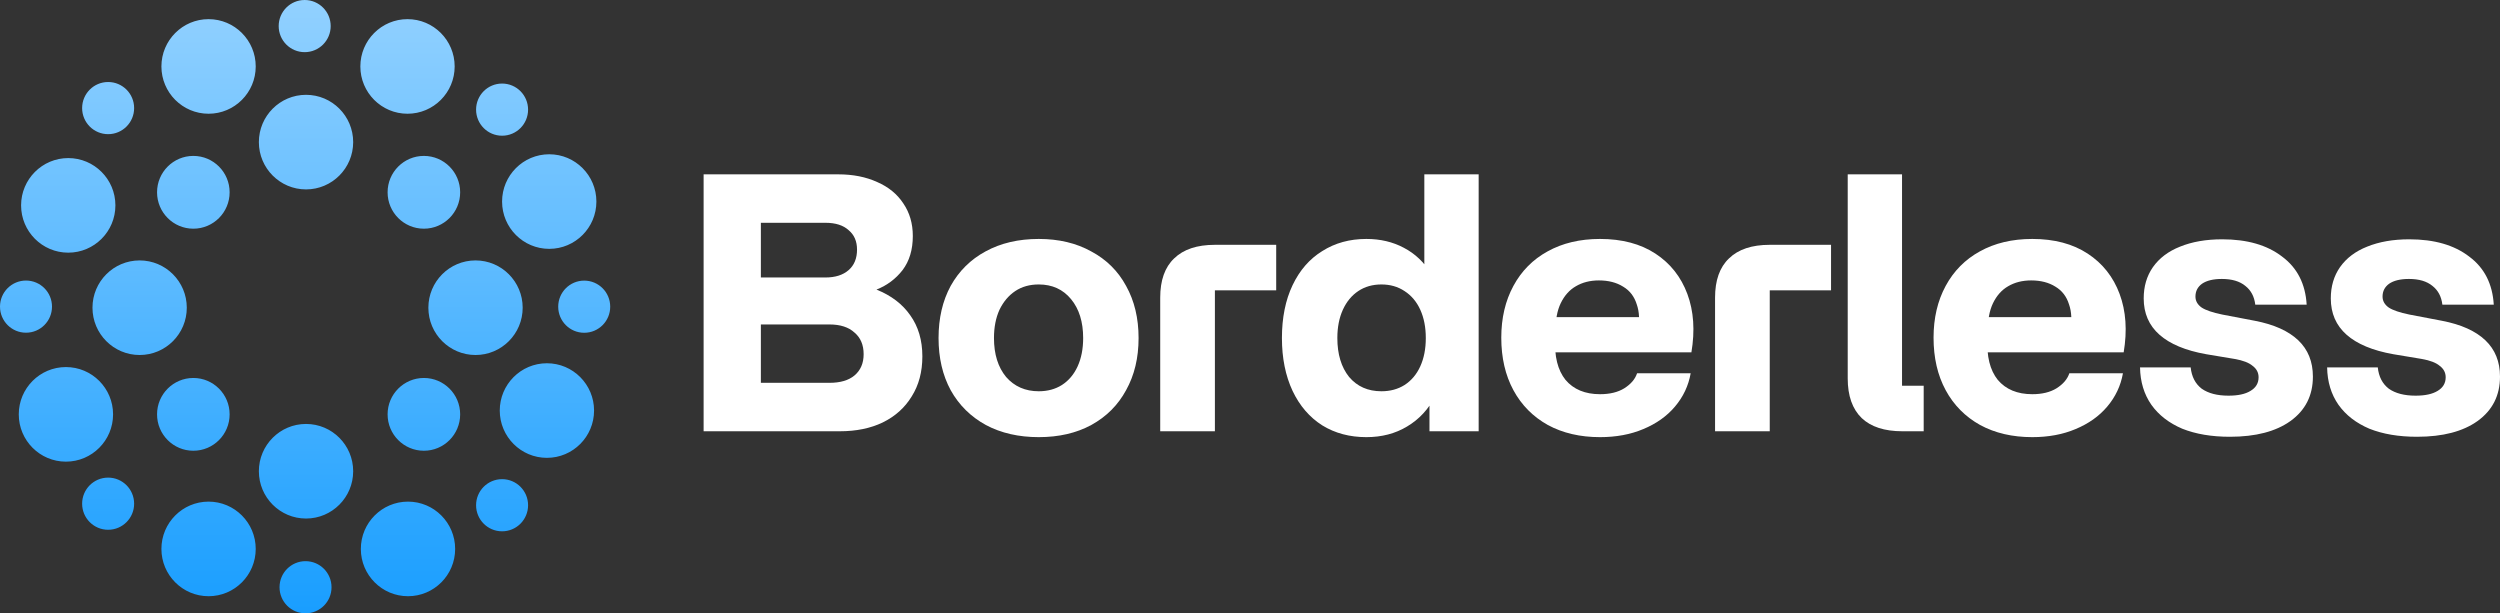 <svg width="803" height="197" viewBox="0 0 803 197" fill="none" xmlns="http://www.w3.org/2000/svg">
<rect x="0" y="0" width="803" height="197" fill="#333333" stroke="none"/>
<g clip-path="url(#clip0_4_132993)">
<path fill-rule="evenodd" clip-rule="evenodd" d="M106.215 8.376C106.215 13.007 102.481 16.753 97.863 16.753C93.246 16.753 89.512 13.007 89.512 8.376C89.512 3.745 93.246 0 97.863 0C102.481 0 106.215 3.745 106.215 8.376ZM146.038 21.341C146.038 29.728 139.253 36.533 130.891 36.533C122.529 36.533 115.745 29.728 115.745 21.341C115.745 12.955 122.529 6.15 130.891 6.15C139.253 6.15 146.038 12.955 146.038 21.341ZM43.083 34.718C43.083 39.349 39.349 43.094 34.732 43.094C30.114 43.094 26.38 39.349 26.38 34.718C26.38 30.087 30.114 26.342 34.732 26.342C39.349 26.342 43.083 30.087 43.083 34.718ZM8.352 90.113C12.969 90.113 16.703 93.858 16.703 98.489C16.703 103.121 12.969 106.866 8.352 106.866C3.734 106.866 0 103.121 0 98.489C0 93.858 3.734 90.113 8.352 90.113ZM34.732 153.41C30.114 153.41 26.38 157.155 26.38 161.786C26.38 166.417 30.114 170.162 34.732 170.162C39.349 170.162 43.083 166.417 43.083 161.786C43.083 157.155 39.349 153.41 34.732 153.41ZM89.785 188.624C89.785 183.992 93.519 180.247 98.137 180.247C102.754 180.247 106.488 183.992 106.488 188.624C106.488 193.255 102.754 197 98.137 197C93.519 197 89.785 193.255 89.785 188.624ZM187.648 90.134C183.031 90.134 179.297 93.879 179.297 98.51C179.297 103.142 183.031 106.887 187.648 106.887C192.266 106.887 196 103.142 196 98.51C196 93.879 192.266 90.134 187.648 90.134ZM152.917 162.282C152.917 157.651 156.651 153.906 161.268 153.906C165.886 153.906 169.62 157.651 169.62 162.282C169.62 166.913 165.886 170.658 161.268 170.658C156.651 170.658 152.917 166.913 152.917 162.282ZM161.268 43.59C165.886 43.59 169.62 39.845 169.62 35.214C169.62 30.583 165.886 26.838 161.268 26.838C156.651 26.838 152.917 30.583 152.917 35.214C152.917 39.845 156.651 43.59 161.268 43.59ZM113.441 45.647C113.441 54.034 106.657 60.839 98.295 60.839C89.932 60.839 83.148 54.034 83.148 45.647C83.148 37.261 89.932 30.456 98.295 30.456C106.657 30.456 113.441 37.261 113.441 45.647ZM98.295 166.554C106.657 166.554 113.441 159.75 113.441 151.363C113.441 142.976 106.657 136.172 98.295 136.172C89.932 136.172 83.148 142.976 83.148 151.363C83.148 159.75 89.932 166.554 98.295 166.554ZM59.997 98.838C59.997 107.224 53.213 114.029 44.851 114.029C36.488 114.029 29.704 107.224 29.704 98.838C29.704 90.451 36.488 83.646 44.851 83.646C53.213 83.646 59.997 90.451 59.997 98.838ZM152.738 114.029C161.1 114.029 167.884 107.224 167.884 98.838C167.884 90.451 161.1 83.646 152.738 83.646C144.376 83.646 137.591 90.451 137.591 98.838C137.591 107.224 144.376 114.029 152.738 114.029ZM73.755 61.767C73.755 68.223 68.538 73.456 62.101 73.456C55.663 73.456 50.446 68.223 50.446 61.767C50.446 55.311 55.663 50.078 62.101 50.078C68.538 50.078 73.755 55.311 73.755 61.767ZM136.15 73.456C142.588 73.456 147.805 68.223 147.805 61.767C147.805 55.311 142.588 50.078 136.15 50.078C129.713 50.078 124.496 55.311 124.496 61.767C124.496 68.223 129.713 73.456 136.15 73.456ZM73.755 133.092C73.755 139.548 68.538 144.78 62.101 144.78C55.663 144.78 50.446 139.548 50.446 133.092C50.446 126.635 55.663 121.403 62.101 121.403C68.538 121.403 73.755 126.635 73.755 133.092ZM136.15 144.78C142.588 144.78 147.805 139.548 147.805 133.092C147.805 126.635 142.588 121.403 136.15 121.403C129.713 121.403 124.496 126.635 124.496 133.092C124.496 139.548 129.713 144.78 136.15 144.78ZM176.415 79.933C184.777 79.933 191.561 73.129 191.561 64.742C191.561 56.355 184.777 49.551 176.415 49.551C168.053 49.551 161.268 56.355 161.268 64.742C161.268 73.129 168.053 79.933 176.415 79.933ZM190.814 131.868C190.814 140.255 184.03 147.059 175.668 147.059C167.306 147.059 160.521 140.255 160.521 131.868C160.521 123.481 167.306 116.677 175.668 116.677C184.03 116.677 190.814 123.481 190.814 131.868ZM131.049 191.504C139.411 191.504 146.195 184.699 146.195 176.313C146.195 167.926 139.411 161.121 131.049 161.121C122.687 161.121 115.902 167.926 115.902 176.313C115.902 184.699 122.687 191.504 131.049 191.504ZM82.138 176.313C82.138 184.699 75.354 191.504 66.992 191.504C58.63 191.504 51.845 184.699 51.845 176.313C51.845 167.926 58.63 161.121 66.992 161.121C75.354 161.121 82.138 167.926 82.138 176.313ZM21.174 148.283C29.536 148.283 36.32 141.478 36.32 133.092C36.32 124.705 29.536 117.9 21.174 117.9C12.811 117.9 6.027 124.705 6.027 133.092C6.027 141.478 12.811 148.283 21.174 148.283ZM37.067 65.966C37.067 74.352 30.282 81.157 21.92 81.157C13.558 81.157 6.774 74.352 6.774 65.966C6.774 57.579 13.558 50.774 21.92 50.774C30.282 50.774 37.067 57.579 37.067 65.966ZM66.992 36.533C75.354 36.533 82.138 29.728 82.138 21.341C82.138 12.955 75.354 6.15 66.992 6.15C58.63 6.15 51.845 12.955 51.845 21.341C51.845 29.728 58.63 36.533 66.992 36.533Z" fill="url(#paint0_linear_4_132993)"/>
</g>
<path d="M784.373 103.038C790.504 104.217 795.141 106.3 798.284 109.286C801.428 112.273 803 116.163 803 120.957C803 127.009 800.603 131.764 795.809 135.222C791.093 138.602 784.609 140.291 776.357 140.291C770.462 140.291 765.354 139.427 761.031 137.698C756.787 135.89 753.486 133.336 751.128 130.035C748.77 126.655 747.552 122.647 747.474 118.01H763.742C764.057 120.997 765.236 123.276 767.279 124.848C769.401 126.341 772.27 127.088 775.885 127.088C778.95 127.088 781.308 126.577 782.959 125.555C784.688 124.533 785.552 123.079 785.552 121.193C785.552 119.7 784.923 118.482 783.666 117.539C782.487 116.517 780.562 115.77 777.889 115.299L768.694 113.766C762.092 112.587 757.101 110.504 753.722 107.518C750.342 104.531 748.653 100.641 748.653 95.847C748.653 91.996 749.635 88.655 751.6 85.826C753.643 82.918 756.551 80.718 760.324 79.224C764.175 77.652 768.694 76.866 773.881 76.866C781.898 76.866 788.303 78.713 793.097 82.407C797.97 86.023 800.603 91.17 800.996 97.851H784.491C784.177 95.257 783.116 93.253 781.308 91.838C779.5 90.345 776.985 89.599 773.763 89.599C771.012 89.599 768.89 90.109 767.397 91.131C765.982 92.153 765.275 93.528 765.275 95.257C765.275 96.672 765.943 97.851 767.279 98.794C768.615 99.659 770.816 100.405 773.881 101.034L784.373 103.038Z" fill="white"/>
<path d="M724.277 103.038C730.407 104.217 735.044 106.3 738.188 109.286C741.331 112.273 742.903 116.163 742.903 120.957C742.903 127.009 740.506 131.764 735.712 135.222C730.996 138.602 724.512 140.291 716.26 140.291C710.366 140.291 705.257 139.427 700.934 137.698C696.69 135.89 693.389 133.336 691.032 130.035C688.674 126.655 687.456 122.647 687.377 118.01H703.646C703.96 120.997 705.139 123.276 707.183 124.848C709.305 126.341 712.173 127.088 715.789 127.088C718.854 127.088 721.211 126.577 722.862 125.555C724.591 124.533 725.456 123.079 725.456 121.193C725.456 119.7 724.827 118.482 723.569 117.539C722.39 116.517 720.465 115.77 717.793 115.299L708.597 113.766C701.995 112.587 697.005 110.504 693.625 107.518C690.246 104.531 688.556 100.641 688.556 95.847C688.556 91.996 689.538 88.655 691.503 85.826C693.547 82.918 696.454 80.718 700.227 79.224C704.078 77.652 708.597 76.866 713.784 76.866C721.801 76.866 728.206 78.713 733 82.407C737.873 86.023 740.506 91.17 740.899 97.851H724.394C724.08 95.257 723.019 93.253 721.211 91.838C719.404 90.345 716.889 89.599 713.666 89.599C710.916 89.599 708.794 90.109 707.3 91.131C705.886 92.153 705.178 93.528 705.178 95.257C705.178 96.672 705.846 97.851 707.183 98.794C708.519 99.659 710.719 100.405 713.784 101.034L724.277 103.038Z" fill="white"/>
<path d="M652.768 140.409C646.402 140.409 640.822 139.113 636.028 136.519C631.234 133.847 627.54 130.114 624.946 125.319C622.352 120.525 621.056 114.906 621.056 108.461C621.056 102.174 622.352 96.633 624.946 91.839C627.54 87.044 631.194 83.35 635.91 80.757C640.704 78.085 646.323 76.749 652.768 76.749C659.842 76.749 665.775 78.32 670.57 81.464C675.364 84.608 678.783 88.931 680.826 94.432C682.869 99.934 683.302 106.182 682.123 113.177H633.67L638.386 108.697C638.071 114.434 639.171 118.875 641.686 122.019C644.28 125.084 647.974 126.616 652.768 126.616C655.912 126.616 658.505 125.988 660.549 124.73C662.671 123.394 664.046 121.783 664.675 119.897H681.887C681.18 123.905 679.49 127.481 676.818 130.625C674.224 133.69 670.845 136.087 666.679 137.816C662.592 139.545 657.955 140.409 652.768 140.409ZM634.024 101.859H670.098L664.911 106.221C665.54 102.999 665.422 100.17 664.557 97.733C663.771 95.218 662.317 93.332 660.195 92.074C658.073 90.738 655.48 90.07 652.414 90.07C649.585 90.07 647.109 90.699 644.987 91.957C642.944 93.135 641.333 94.943 640.154 97.379C638.975 99.816 638.425 102.92 638.503 106.693L634.024 101.859Z" fill="white"/>
<path d="M611.051 138.523C605.314 138.523 600.952 137.108 597.966 134.279C594.979 131.371 593.486 127.127 593.486 121.547V56H610.934V123.905H617.889V138.523H611.051Z" fill="white"/>
<path d="M550.877 95.611C550.877 90.031 552.371 85.826 555.357 82.997C558.344 80.089 562.706 78.635 568.443 78.635H588.131V93.254H568.443V138.523H550.877V95.611Z" fill="white"/>
<path d="M513.925 140.409C507.559 140.409 501.979 139.113 497.184 136.519C492.39 133.847 488.696 130.114 486.103 125.319C483.509 120.525 482.212 114.906 482.212 108.461C482.212 102.174 483.509 96.633 486.103 91.839C488.696 87.044 492.351 83.35 497.067 80.757C501.861 78.085 507.48 76.749 513.925 76.749C520.998 76.749 526.932 78.32 531.726 81.464C536.521 84.608 539.939 88.931 541.983 94.432C544.026 99.934 544.458 106.182 543.28 113.177H494.827L499.542 108.697C499.228 114.434 500.328 118.875 502.843 122.019C505.437 125.084 509.131 126.616 513.925 126.616C517.069 126.616 519.662 125.988 521.706 124.73C523.828 123.394 525.203 121.783 525.832 119.897H543.044C542.336 123.905 540.647 127.481 537.975 130.625C535.381 133.69 532.001 136.087 527.836 137.816C523.749 139.545 519.112 140.409 513.925 140.409ZM495.18 101.859H531.255L526.068 106.221C526.696 102.999 526.578 100.17 525.714 97.733C524.928 95.218 523.474 93.332 521.352 92.074C519.23 90.738 516.636 90.07 513.571 90.07C510.742 90.07 508.266 90.699 506.144 91.957C504.101 93.135 502.49 94.943 501.311 97.379C500.132 99.816 499.582 102.92 499.66 106.693L495.18 101.859Z" fill="white"/>
<path d="M438.869 140.409C433.525 140.409 428.809 139.152 424.722 136.637C420.635 134.043 417.452 130.349 415.173 125.555C412.894 120.682 411.754 115.024 411.754 108.579C411.754 102.056 412.894 96.397 415.173 91.603C417.452 86.809 420.635 83.154 424.722 80.639C428.809 78.046 433.525 76.749 438.869 76.749C443.349 76.749 447.357 77.692 450.894 79.578C454.509 81.464 457.417 84.215 459.618 87.83L457.496 90.306V56H474.944V138.523H459.146V124.966L461.033 127.206C458.832 131.45 455.806 134.711 451.955 136.991C448.182 139.27 443.821 140.409 438.869 140.409ZM443.703 125.673C446.532 125.673 449.008 125.005 451.13 123.669C453.33 122.254 455.02 120.25 456.199 117.657C457.378 115.063 457.967 112.037 457.967 108.579C457.967 105.121 457.378 102.095 456.199 99.501C455.02 96.908 453.33 94.904 451.13 93.489C449.008 92.074 446.532 91.367 443.703 91.367C440.873 91.367 438.398 92.074 436.276 93.489C434.154 94.904 432.503 96.908 431.324 99.501C430.145 102.095 429.556 105.121 429.556 108.579C429.556 113.766 430.813 117.932 433.328 121.075C435.922 124.141 439.38 125.673 443.703 125.673Z" fill="white"/>
<path d="M372.661 95.611C372.661 90.031 374.154 85.826 377.14 82.997C380.127 80.089 384.489 78.635 390.226 78.635H409.914V93.254H390.226V138.523H372.661V95.611Z" fill="white"/>
<path d="M333.646 140.409C327.202 140.409 321.543 139.113 316.67 136.519C311.797 133.847 308.025 130.114 305.353 125.319C302.759 120.525 301.462 114.945 301.462 108.579C301.462 102.213 302.759 96.633 305.353 91.839C308.025 87.044 311.758 83.35 316.552 80.757C321.425 78.085 327.123 76.749 333.646 76.749C340.091 76.749 345.711 78.085 350.505 80.757C355.378 83.35 359.111 87.044 361.704 91.839C364.377 96.633 365.713 102.213 365.713 108.579C365.713 114.945 364.377 120.525 361.704 125.319C359.111 130.114 355.378 133.847 350.505 136.519C345.711 139.113 340.091 140.409 333.646 140.409ZM333.646 125.673C336.476 125.673 338.952 125.005 341.074 123.669C343.274 122.254 344.964 120.25 346.143 117.657C347.322 115.063 347.911 112.037 347.911 108.579C347.911 103.392 346.614 99.226 344.021 96.083C341.427 92.939 337.969 91.367 333.646 91.367C330.738 91.367 328.223 92.074 326.101 93.489C323.979 94.904 322.29 96.908 321.032 99.501C319.853 102.095 319.264 105.121 319.264 108.579C319.264 113.766 320.561 117.932 323.154 121.075C325.826 124.141 329.324 125.673 333.646 125.673Z" fill="white"/>
<path d="M226 56H269.266C273.981 56 278.147 56.825 281.762 58.476C285.377 60.048 288.167 62.327 290.132 65.313C292.176 68.3 293.197 71.797 293.197 75.806C293.197 80.207 292.097 83.861 289.897 86.769C287.696 89.599 284.906 91.681 281.526 93.017C286.242 94.904 289.857 97.655 292.372 101.27C294.966 104.885 296.263 109.286 296.263 114.474C296.263 119.425 295.123 123.708 292.844 127.324C290.643 130.939 287.539 133.729 283.53 135.694C279.601 137.58 275.003 138.523 269.737 138.523H226V56ZM266.436 122.962C269.894 122.962 272.567 122.176 274.453 120.604C276.418 118.953 277.4 116.674 277.4 113.766C277.4 110.78 276.418 108.461 274.453 106.811C272.567 105.082 269.894 104.217 266.436 104.217H244.391V122.962H266.436ZM265.14 89.127C268.283 89.127 270.759 88.341 272.567 86.769C274.374 85.198 275.278 82.997 275.278 80.168C275.278 77.495 274.374 75.413 272.567 73.919C270.838 72.347 268.362 71.561 265.14 71.561H244.391V89.127H265.14Z" fill="white"/>
<defs>
<linearGradient id="paint0_linear_4_132993" x1="98" y1="0" x2="98" y2="197" gradientUnits="userSpaceOnUse">
<stop stop-color="#92D1FF"/>
<stop offset="1" stop-color="#199EFF"/>
</linearGradient>
<clipPath id="clip0_4_132993">
<rect width="196" height="197" fill="white"/>
</clipPath>
</defs>
</svg>
